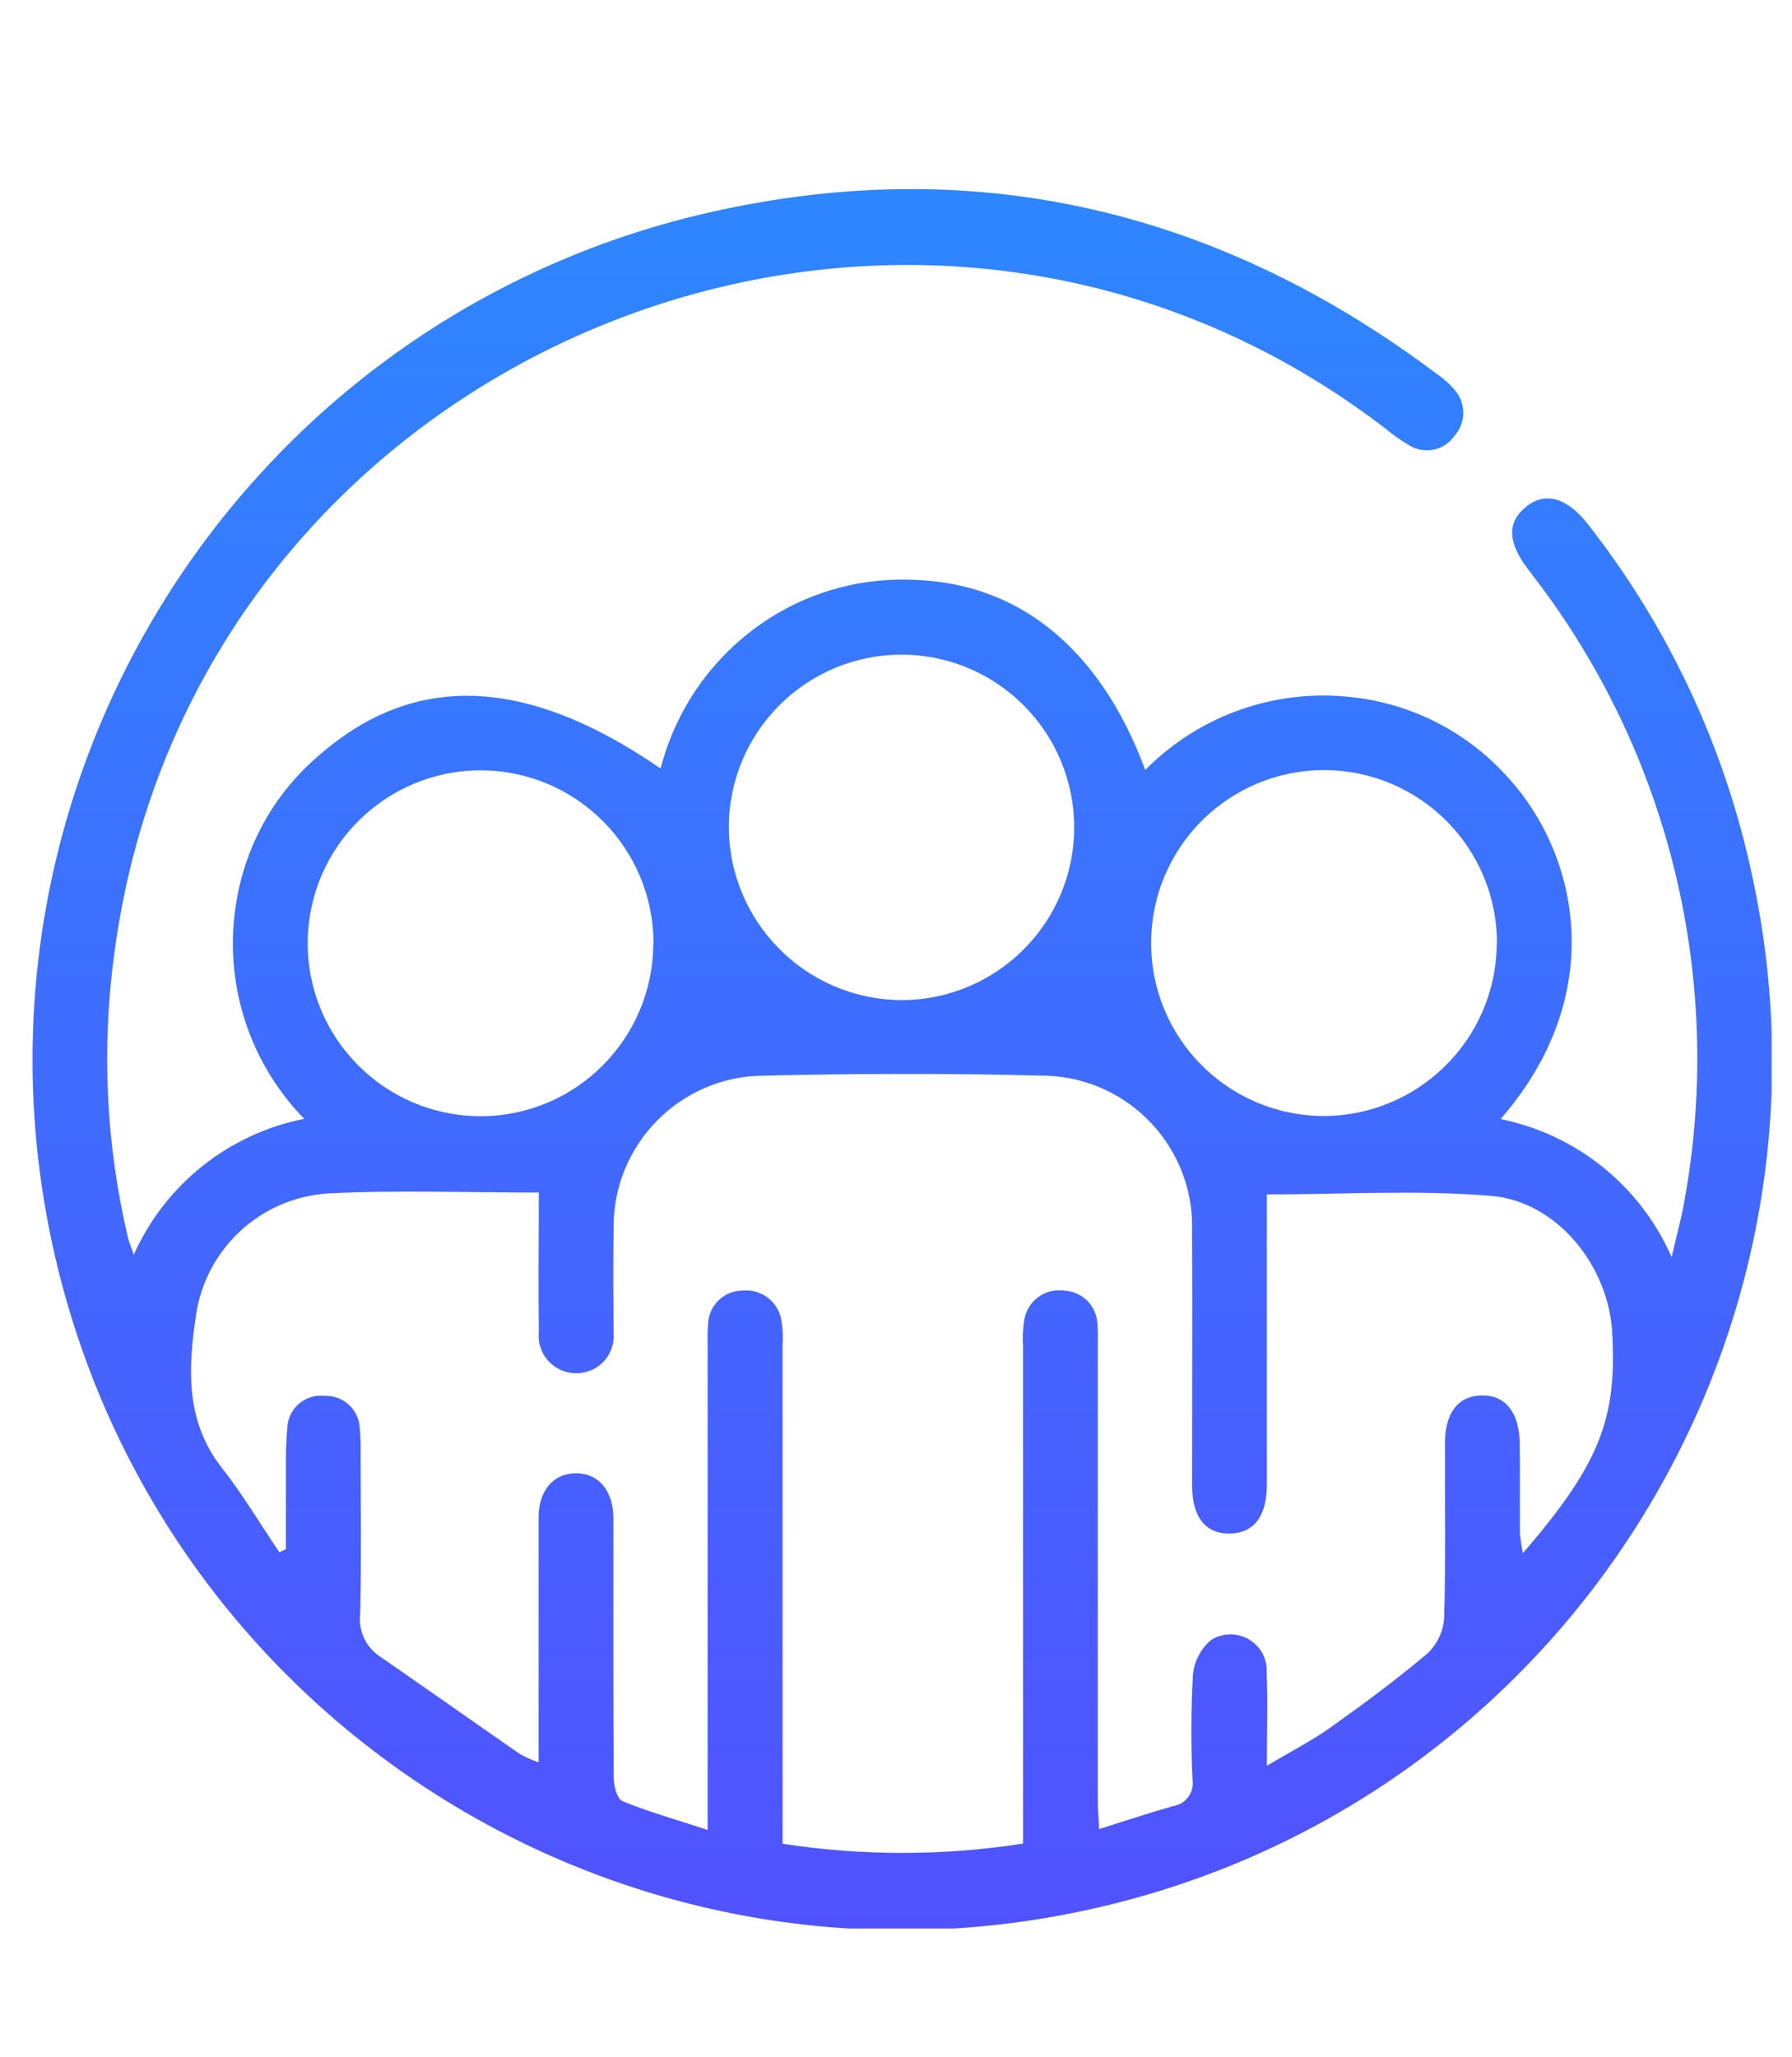 <?xml version="1.0" encoding="UTF-8"?>
<svg id="Layer_1" data-name="Layer 1" xmlns="http://www.w3.org/2000/svg" xmlns:xlink="http://www.w3.org/1999/xlink" viewBox="0 0 88 101">
  <defs>
    <style>
      .cls-1 {
        fill: none;
      }

      .cls-2 {
        fill: url(#linear-gradient);
      }

      .cls-3 {
        clip-path: url(#clippath);
      }
    </style>
    <clipPath id="clippath">
      <rect class="cls-1" x="1.6" y="9.28" width="85.4" height="85.4"/>
    </clipPath>
    <linearGradient id="linear-gradient" x1="5.36" y1="95.94" x2="5.36" y2="94.72" gradientTransform="translate(-331.01 6731.93) scale(70.01 -70.07)" gradientUnits="userSpaceOnUse">
      <stop offset="0" stop-color="#2e86ff"/>
      <stop offset="1" stop-color="#5152ff"/>
    </linearGradient>
  </defs>
  <g class="cls-3">
    <g id="Group_14155" data-name="Group 14155">
      <path id="Path_2326" data-name="Path 2326" class="cls-2" d="M73.68,54.94c3.74,.75,6.88,3.29,8.41,6.78,.27-1.19,.52-2.06,.66-2.95,1.91-10.76-.79-21.83-7.46-30.49-.07-.1-.15-.19-.22-.29-1.04-1.35-1.08-2.34-.13-3.11s2.03-.45,3.08,.91c3.93,5.03,6.67,10.89,8.01,17.14,5.04,23.04-9.56,45.8-32.6,50.83C30.39,98.81,7.63,84.22,2.59,61.18-2.31,38.77,11.38,16.49,33.59,10.73c13.44-3.42,25.82-.73,36.93,7.6,.34,.23,.65,.5,.91,.81,.57,.64,.57,1.61,0,2.25-.49,.72-1.45,.93-2.2,.49-.46-.27-.89-.58-1.3-.92C44.26,2.92,9.54,17.3,5.62,46.77c-.64,4.66-.42,9.4,.66,13.98,.05,.22,.15,.43,.29,.85,1.54-3.45,4.67-5.94,8.37-6.67-2.86-2.93-4.08-7.09-3.25-11.1,.53-2.63,1.92-5,3.96-6.73,4.68-4.11,10.18-3.92,16.79,.63,.79-3.07,2.72-5.72,5.4-7.41,2.12-1.34,4.61-1.98,7.12-1.85,5.13,.19,9.08,3.41,11.28,9.33,2.66-2.69,6.41-4.01,10.17-3.57,3,.33,5.76,1.78,7.74,4.05,3.33,3.71,4.87,10.54-.46,16.66m-11.48,3.69v14.26c0,1.56-.64,2.38-1.82,2.4s-1.85-.8-1.85-2.35c0-4.16,.02-8.33,0-12.49,.13-4.08-3.07-7.5-7.16-7.64-.05,0-.11,0-.16,0-4.57-.12-9.15-.11-13.73,0-4.1,.03-7.39,3.38-7.36,7.48,0,.04,0,.08,0,.12-.02,1.67-.01,3.35,0,5.02,.08,.89-.5,1.72-1.37,1.93-.98,.26-1.99-.33-2.25-1.31-.06-.22-.07-.44-.05-.67-.03-2.27,0-4.53,0-6.83-3.49,0-6.92-.13-10.33,.04-3.27,.2-5.97,2.64-6.49,5.88-.4,2.61-.57,5.27,1.25,7.59,1.03,1.31,1.89,2.76,2.83,4.15l.32-.15c0-.81,0-1.62,0-2.42,.01-1.18-.04-2.37,.07-3.55,.04-.9,.8-1.6,1.7-1.57,.05,0,.11,0,.16,.01,.91-.02,1.67,.7,1.7,1.61,.03,.36,.05,.73,.04,1.1,0,2.65,.04,5.31-.02,7.96-.11,.82,.25,1.63,.93,2.1,2.32,1.6,4.61,3.22,6.92,4.82,.29,.16,.6,.3,.91,.4v-1.49c0-3.51,0-7.02,0-10.53,0-1.33,.73-2.16,1.82-2.17s1.82,.81,1.85,2.13c0,.33,0,.65,0,.98,0,3.96-.01,7.92,.02,11.88,0,.38,.17,1,.43,1.11,1.31,.53,2.68,.92,4.18,1.41v-23.68c0-.37-.02-.73,.02-1.1,0-.94,.77-1.71,1.71-1.7,.01,0,.03,0,.04,0,.9-.07,1.71,.57,1.85,1.46,.07,.4,.09,.81,.06,1.22v24.48c3.92,.6,7.9,.6,11.81-.01v-24.43c-.03-.41-.01-.82,.05-1.22,.12-.95,.99-1.62,1.93-1.5,.91,.02,1.64,.75,1.67,1.65,.03,.37,.03,.73,.02,1.1v22.28c0,.42,.04,.85,.06,1.41,1.31-.41,2.47-.8,3.64-1.13,.61-.09,1.04-.66,.95-1.27,0-.01,0-.03,0-.04-.08-1.71-.07-3.43,.02-5.14,.07-.67,.39-1.28,.9-1.71,.83-.52,1.92-.27,2.45,.55,.2,.32,.3,.71,.27,1.09,.06,1.43,.01,2.87,.01,4.54,1.23-.73,2.25-1.25,3.17-1.91,1.63-1.16,3.24-2.35,4.76-3.64,.47-.47,.75-1.09,.78-1.75,.08-2.85,.03-5.71,.04-8.57,0-1.46,.66-2.29,1.79-2.31,1.17-.03,1.86,.83,1.88,2.36,.02,1.46,0,2.94,.01,4.41,.03,.33,.08,.65,.14,.98,3.75-4.35,4.64-6.58,4.39-10.86-.19-3.26-2.71-6.42-5.95-6.69-3.64-.3-7.32-.07-11.02-.07m-17.94-9.54c4.68,0,8.48-3.78,8.49-8.47,0-4.68-3.78-8.48-8.47-8.49-4.67,0-8.46,3.76-8.49,8.43,0,4.69,3.78,8.5,8.47,8.53m29.25-2.73c.04-4.69-3.73-8.52-8.42-8.56s-8.52,3.73-8.56,8.42,3.73,8.52,8.42,8.56c0,0,0,0,0,0,4.68,.02,8.5-3.74,8.55-8.42m-41.41-.05c0-4.69-3.79-8.49-8.48-8.5-4.69,0-8.49,3.79-8.5,8.48,0,4.69,3.79,8.49,8.48,8.5,0,0,0,0,.01,0,4.68,0,8.47-3.8,8.48-8.48"/>
    </g>
  </g>
</svg>